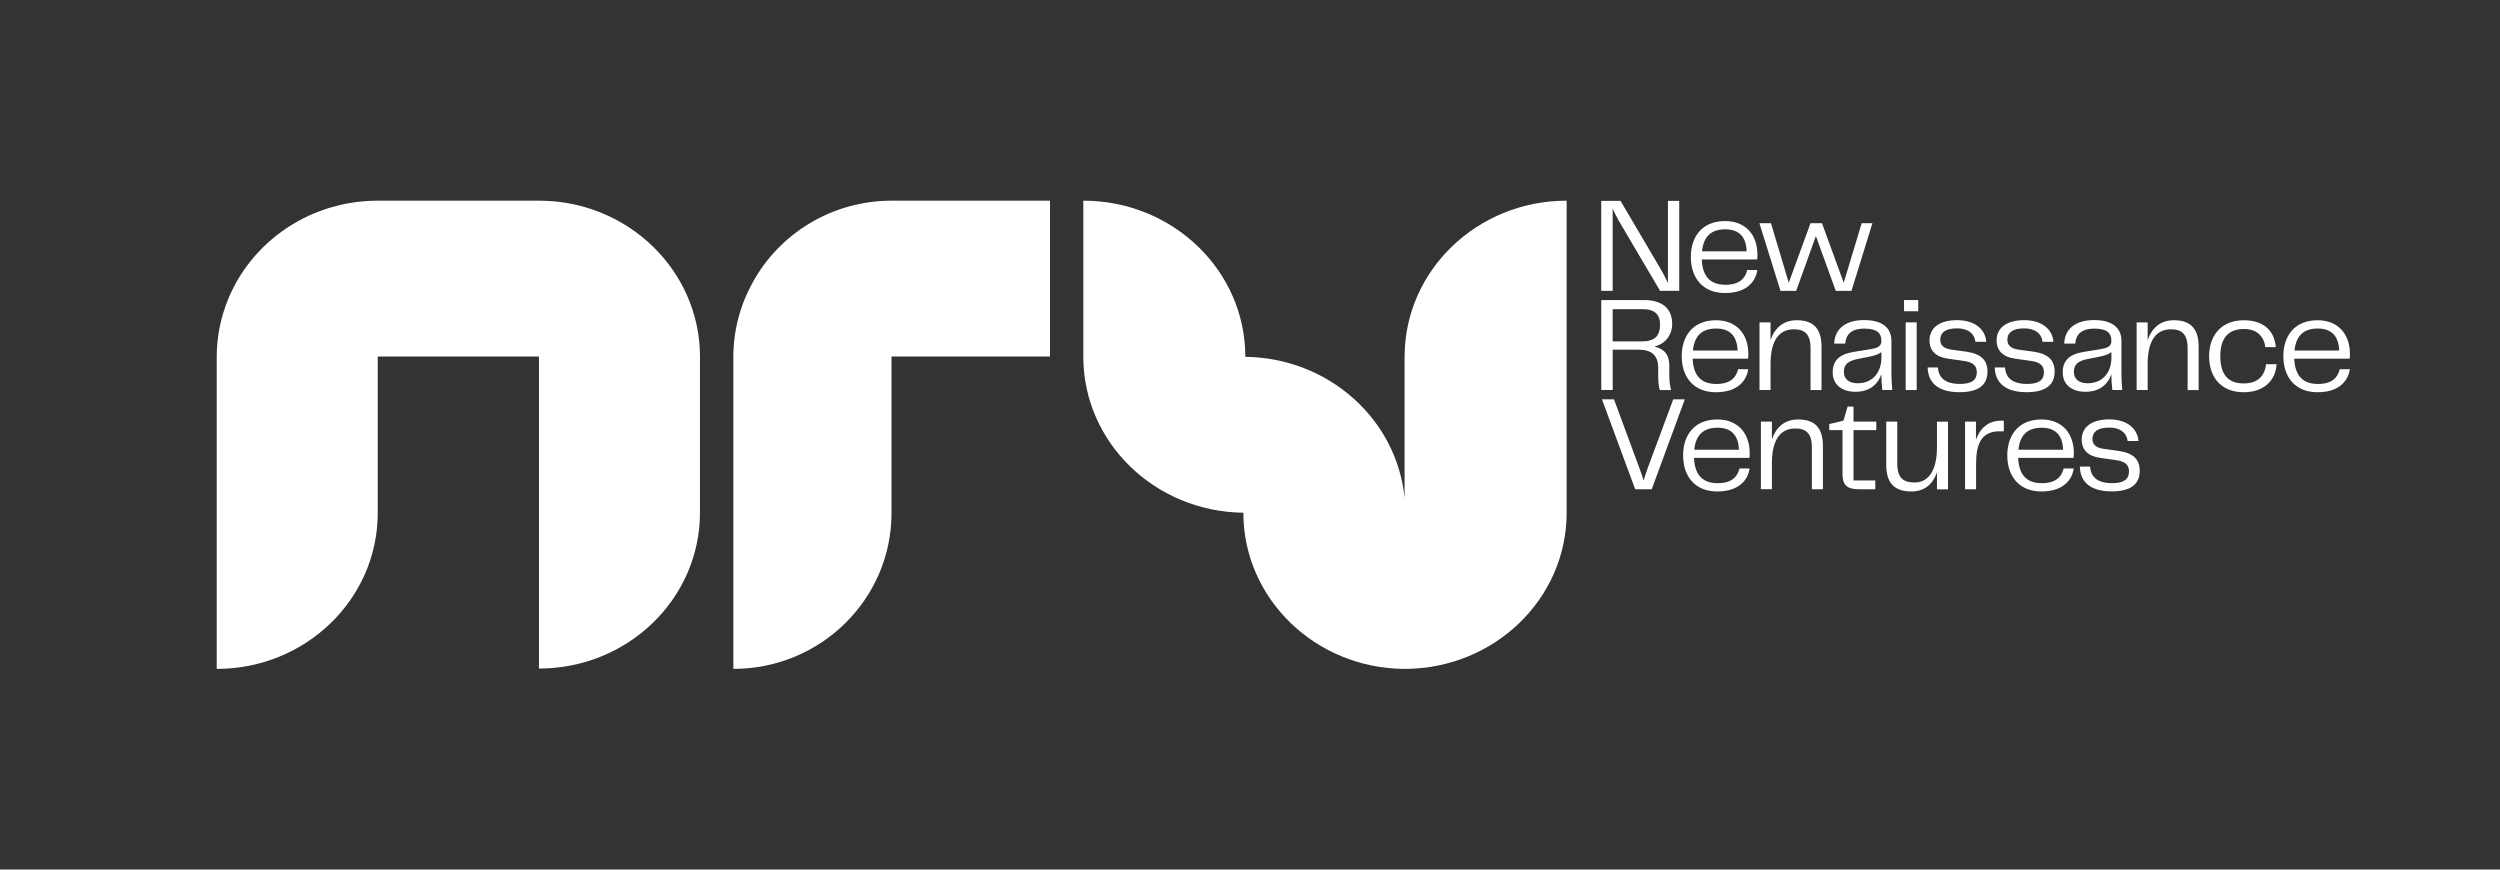<svg width="115" height="40" viewBox="0 0 115 40" fill="none" xmlns="http://www.w3.org/2000/svg">
<rect x="0" y="0" width="115" height="40" fill="#333333" stroke="none"/>
<g clip-path="url(#clip0_3643_9898)">
<path d="M64.61 16.409V22.898C64.251 19.286 61.117 16.461 57.285 16.415V16.409C57.285 12.444 53.948 9.231 49.833 9.231V16.411C49.833 20.346 53.121 23.538 57.195 23.585V23.591C57.195 27.544 60.513 30.748 64.612 30.769H64.649C68.749 30.746 72.066 27.542 72.066 23.589V9.231C67.95 9.231 64.612 12.446 64.612 16.411H64.61V16.409Z" fill="white"/>
</g>
<g clip-path="url(#clip1_3643_9898)">
<path d="M48.298 9.231H41.023C38.259 9.231 35.855 10.75 34.625 12.989C34.057 14.01 33.734 15.182 33.734 16.428V30.769C37.753 30.769 41.01 27.559 41.01 23.598V16.401H48.3V9.231H48.298Z" fill="white"/>
</g>
<g clip-path="url(#clip2_3643_9898)">
<path d="M31.864 14.275C30.927 11.354 28.114 9.231 24.788 9.231H17.38C14.051 9.231 11.234 11.361 10.302 14.292C10.085 14.966 9.969 15.684 9.969 16.428V30.769C14.06 30.769 17.376 27.559 17.376 23.598V16.401H24.792V30.753C28.883 30.753 32.199 27.542 32.199 23.581V16.409C32.199 15.665 32.082 14.948 31.864 14.273V14.275Z" fill="white"/>
</g>
<g clip-path="url(#clip3_3643_9898)">
<path d="M76.725 9.239H77.245V13.377H76.363L74.448 10.129C74.341 9.929 74.245 9.749 74.182 9.588V13.379H73.656V9.239H74.544L76.459 12.493C76.541 12.637 76.637 12.84 76.725 13.021V9.239Z" fill="white"/>
<path d="M77.779 11.817C77.779 10.889 78.299 10.168 79.353 10.168C80.304 10.168 80.842 10.809 80.842 11.718C80.842 11.798 80.842 11.862 80.829 11.936H78.28C78.318 12.789 78.737 13.099 79.371 13.099C80.006 13.099 80.279 12.813 80.373 12.421H80.836C80.773 12.894 80.404 13.479 79.353 13.479C78.301 13.479 77.779 12.758 77.779 11.819V11.817ZM80.348 11.562C80.323 10.846 79.948 10.548 79.359 10.548C78.77 10.548 78.364 10.828 78.293 11.562H80.348Z" fill="white"/>
<path d="M80.932 10.267H81.464L82.283 13.005L83.284 10.267H83.81L84.811 13.005L85.637 10.267H86.131L85.168 13.379H84.445L83.531 10.859L82.624 13.379H81.902L80.932 10.267Z" fill="white"/>
<path d="M76.866 17.942H76.352C76.308 17.805 76.277 17.599 76.277 17.301V16.921C76.277 16.329 75.954 16.086 75.37 16.086H74.184V17.94H73.658V13.802H75.626C76.495 13.802 76.92 14.226 76.92 14.892C76.92 15.445 76.572 15.831 76.103 15.938C76.503 16.049 76.788 16.236 76.788 16.847V17.282C76.788 17.587 76.832 17.786 76.87 17.942H76.866ZM75.558 15.702C76.149 15.702 76.363 15.41 76.363 14.937C76.363 14.464 76.116 14.222 75.565 14.222H74.182V15.704H75.558V15.702Z" fill="white"/>
<path d="M77.36 16.38C77.36 15.453 77.88 14.731 78.934 14.731C79.885 14.731 80.423 15.373 80.423 16.281C80.423 16.361 80.423 16.425 80.411 16.499H77.861C77.899 17.352 78.318 17.663 78.953 17.663C79.587 17.663 79.86 17.377 79.954 16.984H80.417C80.354 17.457 79.985 18.043 78.934 18.043C77.882 18.043 77.36 17.322 77.36 16.382V16.38ZM79.929 16.125C79.904 15.41 79.529 15.112 78.94 15.112C78.351 15.112 77.945 15.391 77.874 16.125H79.929Z" fill="white"/>
<path d="M80.938 14.83H81.445V15.646C81.642 15.081 82.03 14.731 82.656 14.731C83.454 14.731 83.791 15.155 83.791 15.957V17.942H83.285V16.012C83.285 15.346 82.987 15.147 82.524 15.147C81.82 15.147 81.445 15.681 81.445 16.752V17.94H80.938V14.828V14.83Z" fill="white"/>
<path d="M84.305 17.12C84.305 16.616 84.577 16.298 85.269 16.187L86.073 16.055C86.402 16 86.542 15.911 86.542 15.675C86.542 15.358 86.383 15.116 85.763 15.116C85.143 15.116 84.912 15.402 84.881 15.806H84.374C84.393 15.147 84.875 14.723 85.75 14.723C86.626 14.723 87.005 15.116 87.005 15.675V17.169C87.005 17.393 87.018 17.636 87.043 17.94H86.586C86.555 17.673 86.542 17.443 86.542 17.212C86.421 17.587 86.085 18.022 85.35 18.022C84.741 18.022 84.303 17.712 84.303 17.12H84.305ZM85.447 17.63C86.201 17.63 86.544 17.058 86.544 16.466V16.199C86.385 16.312 86.215 16.361 85.972 16.411L85.447 16.516C85.015 16.602 84.818 16.764 84.818 17.102C84.818 17.457 85.078 17.63 85.447 17.63Z" fill="white"/>
<path d="M87.586 13.802H88.239V14.318H87.586V13.802ZM87.661 14.83H88.168V17.942H87.661V14.83Z" fill="white"/>
<path d="M90.154 17.662C90.713 17.662 90.933 17.469 90.933 17.122C90.933 16.824 90.755 16.661 90.355 16.606L89.62 16.501C89.06 16.427 88.757 16.139 88.757 15.66C88.757 15.081 89.219 14.727 90.024 14.727C90.828 14.727 91.325 15.138 91.369 15.722H90.868C90.837 15.399 90.59 15.105 90.011 15.105C89.473 15.105 89.251 15.317 89.251 15.621C89.251 15.839 89.358 16.026 89.758 16.082L90.437 16.174C91.159 16.279 91.425 16.585 91.425 17.095C91.425 17.73 90.981 18.041 90.137 18.041C89.098 18.041 88.685 17.555 88.673 16.902H89.142C89.173 17.325 89.421 17.66 90.15 17.66H90.154V17.662Z" fill="white"/>
<path d="M93.242 17.662C93.801 17.662 94.021 17.469 94.021 17.122C94.021 16.824 93.843 16.661 93.443 16.606L92.707 16.501C92.148 16.427 91.844 16.139 91.844 15.66C91.844 15.081 92.307 14.727 93.112 14.727C93.916 14.727 94.413 15.138 94.457 15.722H93.956C93.925 15.399 93.677 15.105 93.099 15.105C92.561 15.105 92.339 15.317 92.339 15.621C92.339 15.839 92.445 16.026 92.846 16.082L93.524 16.174C94.247 16.279 94.513 16.585 94.513 17.095C94.513 17.73 94.069 18.041 93.225 18.041C92.186 18.041 91.773 17.555 91.76 16.902H92.23C92.261 17.325 92.508 17.66 93.237 17.66H93.242V17.662Z" fill="white"/>
<path d="M94.886 17.12C94.886 16.616 95.158 16.298 95.85 16.187L96.654 16.055C96.983 16 97.123 15.911 97.123 15.675C97.123 15.358 96.964 15.116 96.344 15.116C95.724 15.116 95.493 15.402 95.462 15.806H94.955C94.974 15.147 95.456 14.723 96.331 14.723C97.207 14.723 97.586 15.116 97.586 15.675V17.169C97.586 17.393 97.599 17.636 97.624 17.94H97.167C97.136 17.673 97.123 17.443 97.123 17.212C97.002 17.587 96.667 18.022 95.931 18.022C95.322 18.022 94.884 17.712 94.884 17.12H94.886ZM96.028 17.63C96.782 17.63 97.125 17.058 97.125 16.466V16.199C96.966 16.312 96.796 16.361 96.553 16.411L96.028 16.516C95.596 16.602 95.399 16.764 95.399 17.102C95.399 17.457 95.659 17.63 96.028 17.63Z" fill="white"/>
<path d="M98.285 14.83H98.792V15.646C98.989 15.081 99.377 14.731 100.003 14.731C100.801 14.731 101.138 15.155 101.138 15.957V17.942H100.631V16.012C100.631 15.346 100.334 15.147 99.871 15.147C99.167 15.147 98.792 15.681 98.792 16.752V17.94H98.285V14.828V14.83Z" fill="white"/>
<path d="M103.207 14.731C104.158 14.731 104.634 15.247 104.684 15.969H104.208C104.133 15.459 103.815 15.134 103.226 15.134C102.553 15.134 102.134 15.49 102.134 16.386C102.134 17.282 102.541 17.638 103.207 17.638C103.873 17.638 104.177 17.282 104.24 16.754H104.722C104.684 17.47 104.171 18.043 103.205 18.043C102.164 18.043 101.619 17.34 101.619 16.388C101.619 15.437 102.176 14.733 103.205 14.733H103.207V14.731Z" fill="white"/>
<path d="M105.034 16.38C105.034 15.453 105.554 14.731 106.607 14.731C107.559 14.731 108.097 15.373 108.097 16.281C108.097 16.361 108.097 16.425 108.084 16.499H105.535C105.573 17.352 105.992 17.663 106.626 17.663C107.261 17.663 107.533 17.377 107.628 16.984H108.091C108.028 17.457 107.659 18.043 106.607 18.043C105.556 18.043 105.034 17.322 105.034 16.382V16.38ZM107.603 16.125C107.577 15.41 107.202 15.112 106.614 15.112C106.025 15.112 105.619 15.391 105.547 16.125H107.603Z" fill="white"/>
<path d="M73.692 18.368H74.243L75.422 21.56C75.491 21.741 75.556 21.928 75.606 22.107C75.657 21.926 75.719 21.739 75.784 21.56L76.97 18.368H77.502L75.979 22.506H75.219L73.689 18.368H73.692Z" fill="white"/>
<path d="M77.423 20.944C77.423 20.016 77.942 19.295 78.996 19.295C79.947 19.295 80.486 19.936 80.486 20.845C80.486 20.925 80.486 20.989 80.473 21.063H77.924C77.961 21.916 78.38 22.226 79.015 22.226C79.65 22.226 79.922 21.941 80.016 21.548H80.48C80.417 22.021 80.048 22.607 78.996 22.607C77.945 22.607 77.423 21.885 77.423 20.946V20.944ZM79.991 20.689C79.966 19.973 79.591 19.675 79.003 19.675C78.414 19.675 78.007 19.955 77.936 20.689H79.991Z" fill="white"/>
<path d="M81.001 19.394H81.508V20.21C81.705 19.644 82.093 19.295 82.719 19.295C83.517 19.295 83.854 19.718 83.854 20.52V22.506H83.347V20.576C83.347 19.91 83.05 19.71 82.587 19.71C81.883 19.71 81.508 20.245 81.508 21.316V22.504H81.001V19.392V19.394Z" fill="white"/>
<path d="M84.755 21.778V19.786H84.146V19.506L84.799 19.35L84.99 18.703H85.262V19.393H86.31V19.786H85.262V22.101H86.264V22.506H85.516C84.912 22.506 84.755 22.275 84.755 21.778Z" fill="white"/>
<path d="M86.767 21.379V19.394H87.274V21.324C87.274 22.014 87.584 22.195 88.068 22.195C88.728 22.195 89.1 21.616 89.1 20.584V19.396H89.608V22.508H89.1V21.725C88.91 22.271 88.537 22.608 87.921 22.608C87.123 22.608 86.767 22.197 86.767 21.383V21.379Z" fill="white"/>
<path d="M90.395 19.393H90.895V20.222C91.086 19.7 91.453 19.35 92.062 19.35H92.175V19.841H92.035C91.097 19.811 90.9 20.483 90.9 21.36V22.505H90.393V19.393H90.395Z" fill="white"/>
<path d="M92.335 20.944C92.335 20.016 92.854 19.295 93.908 19.295C94.859 19.295 95.397 19.936 95.397 20.845C95.397 20.925 95.397 20.989 95.385 21.063H92.835C92.873 21.916 93.292 22.226 93.927 22.226C94.562 22.226 94.834 21.941 94.928 21.548H95.391C95.328 22.021 94.96 22.607 93.908 22.607C92.856 22.607 92.335 21.885 92.335 20.946V20.944ZM94.903 20.689C94.878 19.973 94.503 19.675 93.914 19.675C93.326 19.675 92.919 19.955 92.848 20.689H94.903Z" fill="white"/>
<path d="M97.155 22.226C97.715 22.226 97.934 22.033 97.934 21.685C97.934 21.387 97.756 21.225 97.356 21.169L96.621 21.064C96.062 20.991 95.758 20.703 95.758 20.224C95.758 19.644 96.221 19.291 97.025 19.291C97.83 19.291 98.326 19.702 98.37 20.285H97.87C97.838 19.963 97.591 19.669 97.013 19.669C96.474 19.669 96.252 19.881 96.252 20.185C96.252 20.403 96.359 20.59 96.759 20.645L97.438 20.738C98.161 20.843 98.427 21.149 98.427 21.659C98.427 22.294 97.983 22.604 97.138 22.604C96.099 22.604 95.687 22.119 95.674 21.465H96.143C96.175 21.889 96.422 22.224 97.151 22.224H97.155V22.226Z" fill="white"/>
</g>
<defs>
<clipPath id="clip0_3643_9898">
<rect width="22.233" height="21.538" fill="white" transform="translate(49.833 9.23)"/>
</clipPath>
<clipPath id="clip1_3643_9898">
<rect width="14.567" height="21.538" fill="white" transform="translate(33.733 9.231)"/>
</clipPath>
<clipPath id="clip2_3643_9898">
<rect width="22.233" height="21.538" fill="white" transform="translate(9.967 9.231)"/>
</clipPath>
<clipPath id="clip3_3643_9898">
<rect width="34.5" height="21.538" fill="white" transform="translate(73.6 9.23)"/>
</clipPath>
</defs>
</svg>
